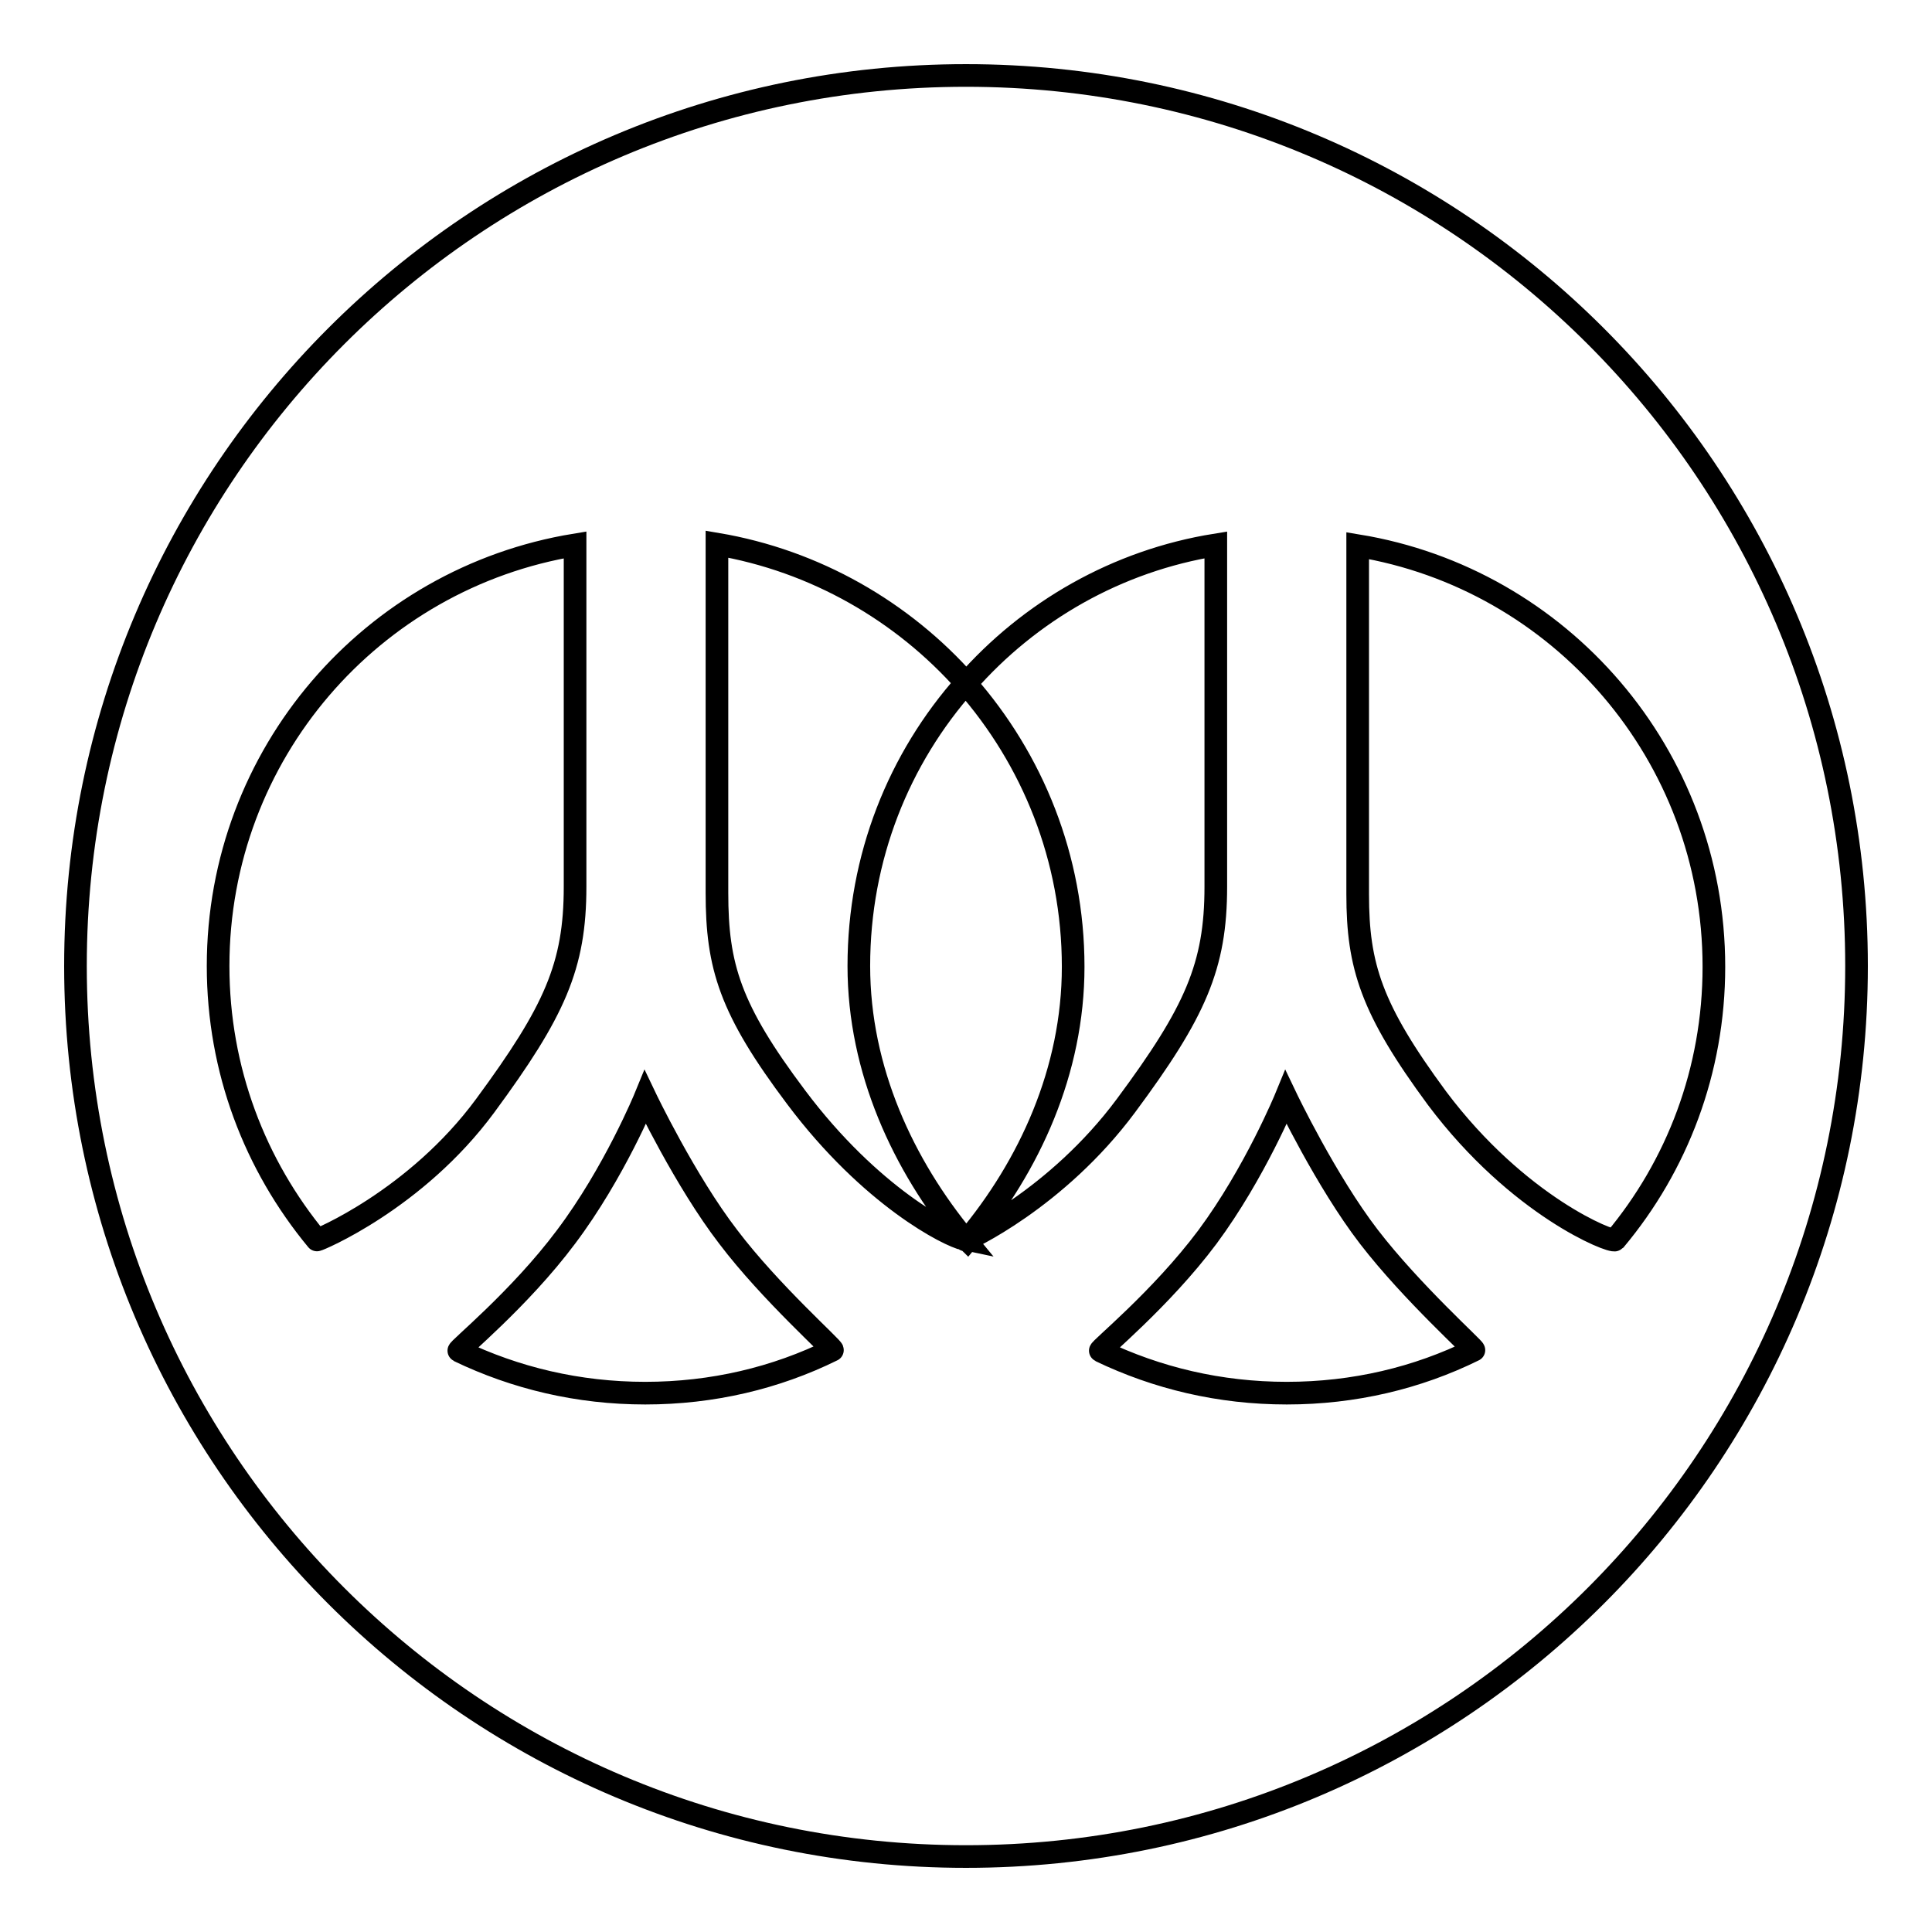 <?xml version="1.0" encoding="utf-8"?>
<!-- Svg Vector Icons : http://www.onlinewebfonts.com/icon -->
<!DOCTYPE svg PUBLIC "-//W3C//DTD SVG 1.1//EN" "http://www.w3.org/Graphics/SVG/1.1/DTD/svg11.dtd">
<svg version="1.1" xmlns="http://www.w3.org/2000/svg" xmlns:xlink="http://www.w3.org/1999/xlink" x="0px" y="0px" viewBox="0 0 256 256" enable-background="new 0 0 256 256" xml:space="preserve">
<g><g><path stroke-width="3" fill-opacity="0" stroke="#000000"  d="M128,246c-65.2,0-118-52.8-118-118C10,62.8,62.8,10,128,10c65.2,0,118,52.8,118,118C246,193.2,193.2,246,128,246z M127.8,164.2c-8.1-9.8-14-22.4-14-36.2c0-14.4,5.3-27.5,14.2-37.5c-8.4-9.5-20-16.2-33-18.4c0,0,0,36.5,0,46.2s1.7,15.4,10.5,27.1C115.4,158.6,125.8,163.8,127.8,164.2L127.8,164.2z M96.5,163.9c-5.7-7.4-11-18.5-11-18.5s-4.1,10-10.5,18.5c-6.2,8.3-14.5,15-14.2,15.1c7.5,3.6,15.8,5.6,24.7,5.6c8.9,0,17.3-2,24.8-5.7C110.6,178.8,102.1,171.3,96.5,163.9L96.5,163.9z M42,164.3c0,0.1,13.1-5.3,22.3-17.8s11.9-18.5,11.9-29s0-45.3,0-45.3C49.3,76.6,28.9,99.9,28.9,128C28.9,141.8,33.8,154.4,42,164.3L42,164.3z M181.4,163.9c-5.7-7.4-11-18.5-11-18.5s-4.1,10-10.4,18.5c-6.2,8.3-14.5,15-14.2,15.1c7.5,3.6,15.8,5.6,24.7,5.6c8.9,0,17.3-2,24.8-5.7C195.5,178.8,187.1,171.3,181.4,163.9L181.4,163.9z M190.4,145.5c10.8,14.4,23.2,19.2,23.6,18.8c8.2-9.8,13.1-22.4,13.1-36.2c0-28.1-20.4-51.4-47.2-55.8c0,0,0,36.5,0,46.2C179.9,128,181.7,133.7,190.4,145.5z M127.8,164.2c0,0,0.1,0.1,0.1,0.1c0,0.1,12.1-5.4,21.3-17.8c9.2-12.4,11.9-18.5,11.9-29c0-10.5,0-45.3,0-45.3C148,74.3,136.4,81,128,90.6c8.8,10,14.2,23.1,14.2,37.5c0,13.8-5.8,26.4-14,36.2C128.1,164.2,128,164.2,127.8,164.2L127.8,164.2z"/></g></g>
</svg>